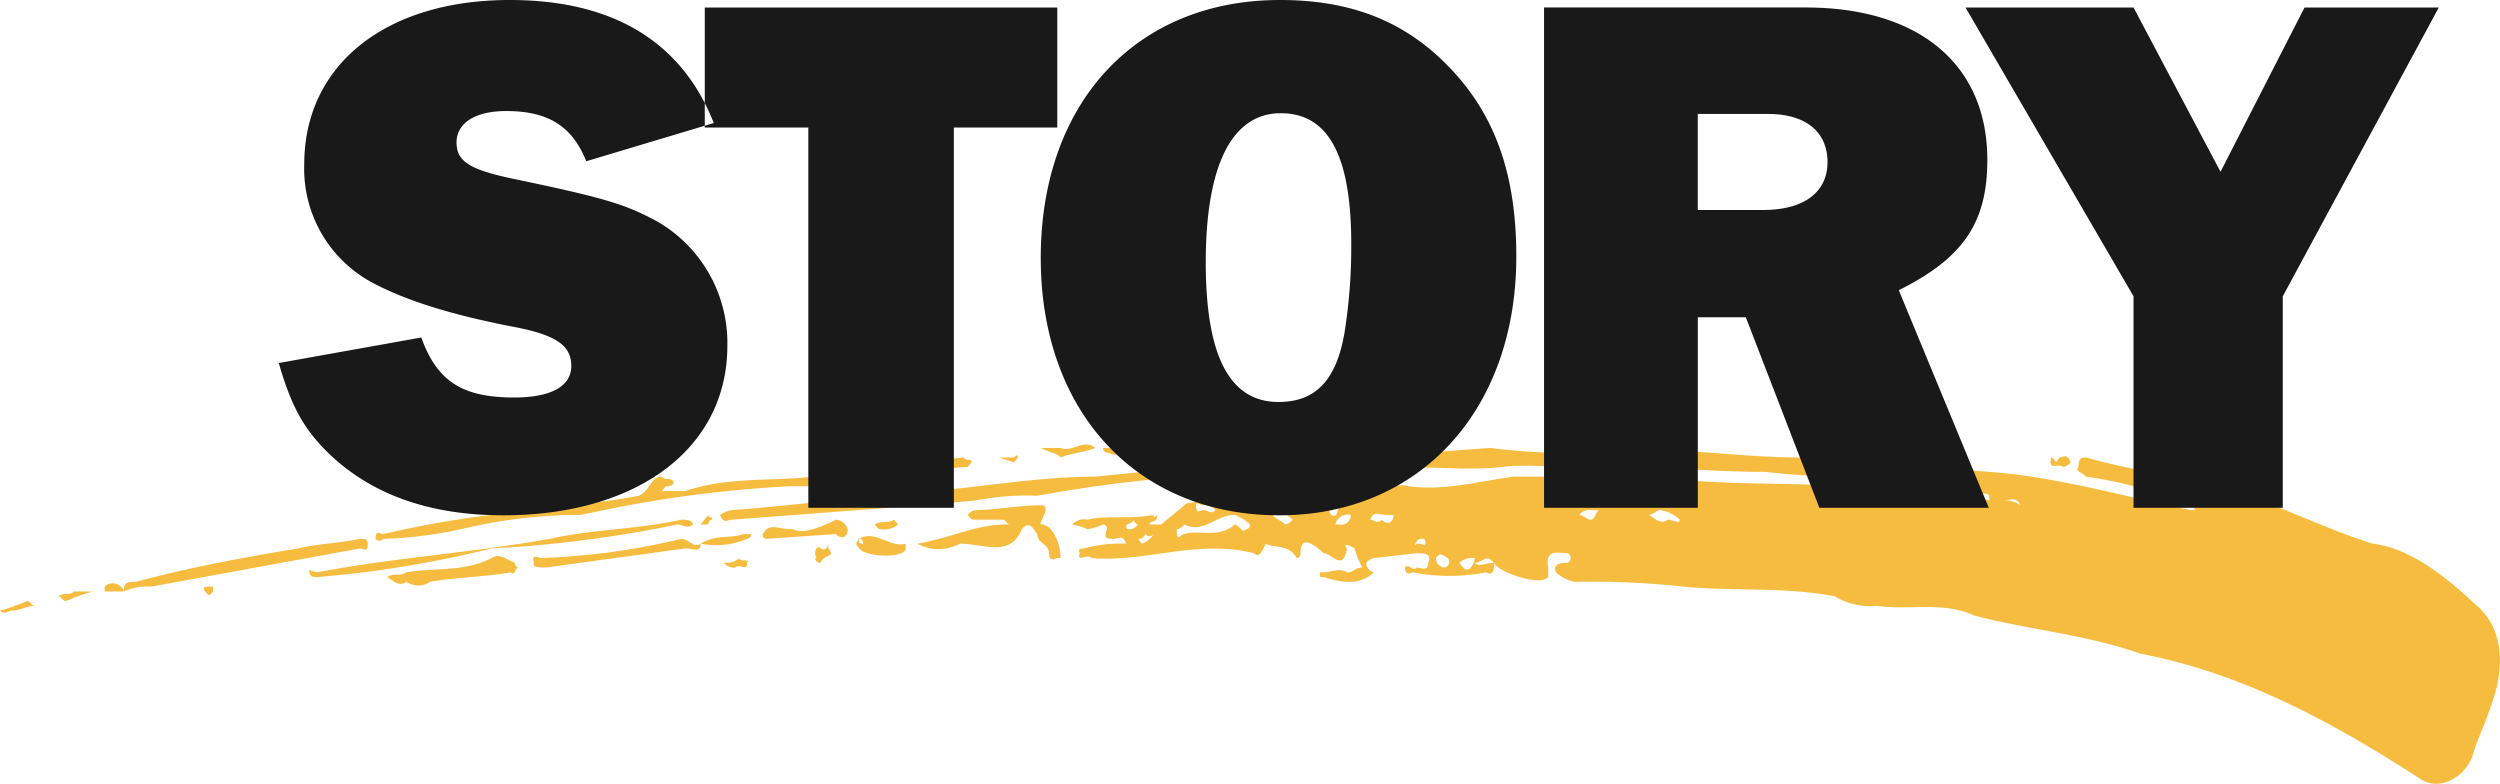 <svg xmlns="http://www.w3.org/2000/svg" id="ttl-story" width="240" height="75.25" viewBox="0 0 240 75.25"><defs><style>.cls-1,.cls-2{fill:#f6bc3f;fill-rule:evenodd}.cls-2{fill:#191919}</style></defs><path id="シェイプ_10" d="M741.172 1147.92l.743-.46c-.372 0-.743 0-.743-.46l-.372.46a.431.431 0 0 0 .372.46zm-22.293 0a1.207 1.207 0 0 0-1.114-.46c0 .46-.372 0-.744.46l.744.45a1.22 1.22 0 0 0 1.114-.45zm-9.66.45a7.254 7.254 0 0 1-1.486-.45c0 .45 0 .45-.372.45.372 0 .743.46 1.115.46 0 0 0-.46.743-.46zm-20.064 1.38c-1.114-.92-2.229.46-3.343 0h-1.858c.743.46 1.486.46 1.858.92 1.114-.46 2.229-.46 3.343-.92zm1.115.46c.372 0 .743.46 1.115 0 0-.46-.372-.92-.372-.46H689.9a.4.4 0 0 0 .37.46zm131.527 14.7c-2.972-2.76-6.316-5.51-10.032-5.97-4.458-1.38-8.917-3.68-13.375-5.05s-9.289-1.84-14.119-3.22c-.371 0-.743 0-.743.92-.371.46.372.46.743.92a41.249 41.249 0 0 1 10.032 2.75.431.431 0 0 1 .371.46h-.374c-6.688-1.38-13-3.21-19.32-3.67-5.945-.46-11.89-1.38-18.206-1.38-6.688 0-13.747-1.38-20.807-.46a57.941 57.941 0 0 1-8.917-.46l-12.632.92c-8.174.46-16.72.92-25.266 1.84-5.2 0-10.4.92-15.6 1.38-6.317.45-13 1.37-19.321 1.83a3.293 3.293 0 0 0-1.114.46c.371.92.743.46 1.114.46l18.206-1.38 5.2-.46a25.918 25.918 0 0 1 5.944-.46 136.84 136.84 0 0 1 14.119-1.83l16.72-.46c4.83-.92 9.288 0 13.747-.46 3.715-.46 7.431.46 11.146 0 4.83 0 9.289.46 14.119.46 4.087.46 8.174.46 12.261 1.38 2.6.46 5.2-.46 7.8.91.372 0 1.115-.45 1.487 0v.46l-1.487-.46h-1.483c-8.174-1.37-16.348-.91-24.522-1.37-5.945-.46-11.889-.46-18.206-.46-3.343.46-6.687 1.38-10.031.92-1.486-.46-2.973.91-4.087.46a3.046 3.046 0 0 0-3.344.45c-1.115-.91-2.973-.45-4.459-.91-.371.46-.371 0-.743.46l1.115 1.37h-.743c-1.115-1.37-2.6 1.84-3.344-.46-1.486 1.84-2.973 0-4.83 0-.372.46-.743 0-1.115.46l-2.229 1.84h-1.115c0-.46.743 0 .743-.92 0 0-.371.46-.371 0-2.23.46-4.459 0-6.317.46a1.558 1.558 0 0 0-1.486.46 7.139 7.139 0 0 1 1.486.46 7.173 7.173 0 0 0 1.487-.46.4.4 0 0 1 .371.46c-.371.92 0 .92.743.92.372 0 .743-.46 1.115.46a13.565 13.565 0 0 0-4.087.46s-.743 0-.372.46c-.371.92.743 0 1.115.46 5.2.46 10.032-1.84 15.605-.46.371.46.743 0 1.114-.92.744.46 2.23 0 2.973 1.38a.4.4 0 0 0 .371-.46q0-2.07 2.23 0c.743 0 1.857 1.83 2.229-.46-.372-.46 0-.46.743 0a7.156 7.156 0 0 0 .743 1.83c-.743 0-.743.46-1.486.46-.743-.46-1.486 0-2.229 0h-.372c0 .46 0 .46.372.46 1.486.46 3.344.92 4.83-.46a.907.907 0 0 1-.743-.91 1.247 1.247 0 0 1 .743-.46l4.087-.46c.743 0 1.486 0 1.114.92 0 .91-.743.45-1.114.45-.372.46-.743-.45-1.115 0 0 .92.743.46.743.46a18.2 18.2 0 0 0 7.06 0c.743.46.743-.46.743-.91-.743 0-1.486.45-1.858 0 .743 0 1.115-.92 1.858 0 .371.91 4.458 2.29 5.2 1.37v-.92c-.371-1.83 1.115-1.37 1.858-1.37a.5.5 0 0 1 0 .92c-.372 0-1.486 0-1.115.91a3.538 3.538 0 0 0 1.858.92 78.731 78.731 0 0 1 10.4.46c4.831.46 9.661 0 14.491.92a6.677 6.677 0 0 0 4.087.92c2.972.46 6.316-.46 9.288.92 5.2 1.37 10.775 1.83 15.977 3.67 9.66 1.84 18.206 6.43 26.751 11.94 1.858 1.38 4.459 0 5.2-2.29.371-1.38 1.114-2.76 1.858-5.06 1.122-3.21 1.122-6.89-1.478-9.18zm-140.072-14.24c0-.46-.372 0-.372 0h-1.486l1.486.46zm100.317.92a1.25 1.25 0 0 0 .743-.46c-.372-.92-.743-.46-1.115-.46-.371.92-.371 0-.743 0-.371 1.38.743.46 1.115.92zm-105.147 0l.371-.46c0-.46-.371 0-.743-.46l-4.459.46v.46h-1.857l-.372.46a1.25 1.25 0 0 0 .743.46c1.858 0 4.087-.92 6.322-.92zm-56.1 6.89a41.022 41.022 0 0 0 7.431-.92 49.268 49.268 0 0 1 11.518-1.38l2.229-.46a118.283 118.283 0 0 1 17.834-2.29h2.23c.371 0 .371-.46.743-1.38l-.743.46c-4.087.46-8.174 0-12.261 1.38h-2.23l.372-.46c.372 0 .743 0 .743-.46-.371-.46-.743 0-1.115-.46-1.114 0-1.114 1.38-2.229 1.83-4.458.92-9.289.92-14.119 1.84a95.816 95.816 0 0 0-10.4 1.84c-.371 0-.743-.46-.743.46a.452.452 0 0 0 .736 0zm21.178-5.05l-.743.46c-.371 0-.743-.46-1.115.45h1.115a.9.9 0 0 0 .739-.91zm70.965 1.83c-.743 0-.371 1.38-1.114.92-.743-.92.371-.92.371-1.84.743 0 1.486-.91 1.486.46h.372a.955.955 0 0 0-1.119.46zm63.535-.46c.371 0 1.114-.46 1.486.46a2.38 2.38 0 0 0-1.49-.46zm-76.91.46a1.207 1.207 0 0 1 1.114.46c-.371.46-.743 0-1.114 0s-.743.46-.743-.46c-.004-.46.367 0 .739 0zm-15.605 1.84c-.372 0 1.114-1.84 0-1.84-2.229 0-4.459.46-6.316.46a1.247 1.247 0 0 0-.743.46c.371.46.371.46.743.46h2.6c.372 0 .372.46.743.46h-.375c-2.972 0-5.573 1.38-8.546 1.84a4.227 4.227 0 0 0 4.087 0c2.23 0 4.83 1.38 5.945-1.38.743-.92 1.115 0 1.486.46 0 .92 1.115.92 1.115 1.84 0 0 0 .92.743.46h.372c0-1.38-.744-3.22-1.858-3.22zm23.407 0c-.371-.46-1.114-.46-1.486-1.38h.743a5.142 5.142 0 0 1 1.486.92 1.247 1.247 0 0 1-.747.46zm29.352-.46c-.371 0-.743-.46-1.114-.46a1.207 1.207 0 0 1 1.114-.46h.743c-.375.46-.375.92-.747.92zm7.431 0c-.743.46-1.114 0-1.857-.46.371 0 .743-.46 1.114-.46a3.535 3.535 0 0 1 1.858.92c-.004.46-.747 0-1.119 0zm-27.494 0c-.372.46-.743 0-1.115 0 .372-.92.743-.46 1.486-.46h.744c-.004.92-.748.92-1.119.46zm-64.654-.46l-.743.92H652a.4.4 0 0 1 .372-.46c.001-.46-.372 0-.372-.46zm51.645 1.38c-.372.46-.743-.46-1.115-.46-1.486 1.38-3.344.46-4.83.92-.371 0-.743.92-.743-.46a1.06 1.06 0 0 0 .743-.46c1.858.92 2.972-.92 4.83-.92a4.943 4.943 0 0 1 1.486.92.431.431 0 0 1-.37.46zm8.917-.46h-.372a1.221 1.221 0 0 1 1.486-.92.9.9 0 0 1-1.113.92zm-63.534 0c.371 0 1.114.46 1.486 0 0-.46-.743-.46-1.115-.46-4.087.92-8.545.92-12.632 1.84-7.8 1.38-15.234 1.84-22.293 3.21-.372 0-1.115-.46-.743 0 0 .46.371.46.743.46a105.581 105.581 0 0 0 16.719-2.75 118.3 118.3 0 0 0 17.836-2.3zm15.233-.46c-1.858.92-3.344 1.38-4.087.92-1.486 0-1.858-.46-2.6 0l-.371.46a.4.4 0 0 0 .371.46l6.688-.46c.371.46 1.115.46 1.115-.46a1.29 1.29 0 0 0-1.115-.92zm5.573 0c-.743.46-1.114 0-1.858.46.372.46.372.46.744.46a1.912 1.912 0 0 0 1.486-.46zm22.293.46a1.062 1.062 0 0 0 .743-.46.431.431 0 0 0 .372.46 1.062 1.062 0 0 1-.744.46c-.37 0-.37 0-.37-.46zm-40.87 1.84a7.486 7.486 0 0 0 4.458-.46.4.4 0 0 0 .372-.46h-.743c-1.114.46-2.6 0-4.086.92zm15.233-.46a.4.4 0 0 1 .372.46c-.372 0-.372 0-.372-.46-.371.46-.371.46 0 .92.743.92 4.459.92 4.459 0v-.46c-1.485.46-2.972-1.38-4.458-.46zm27.123.46l-.371-.46c.371 0 .371 0 .743-.46a.452.452 0 0 0 .743 0 1.987 1.987 0 0 1-1.114.92zm-74.309 0c0-.46-.372-.46-.743-.46-2.229.46-4.087.46-5.945.92-5.573.92-10.4 1.83-15.605 3.21-.743 0-1.114 0-1.114.92a5.213 5.213 0 0 1 2.6-.46l20.064-3.67c.372 0 .739.46.739-.46zm30.1-.46a66.832 66.832 0 0 1-13.376 1.84c-.371 0-1.114-.46-.743.46-.371.45.743.45 1.115.45l13.376-1.83c.743 0 1.486.46 1.486-.46-.747.46-1.119-.46-1.862-.46zm70.965.46h-.371c-.372.46 0-.46.371-.46h.372c.367.92-.376.46-.376.46zm-57.589.46c-.372-.46-.743.46-.372.92-.371 0 0 .46.372.46.371-.92 1.486-.46.743-1.38-.004-.92-.004.46-.747 0zm59.819 1.83a.9.9 0 0 1-.743-.91c.371-.46.371-.46 1.114 0a.533.533 0 0 1-.37.91zm-89.171-.45c-1.115-.46-1.487-.92-2.23-.46-2.6 1.37-5.573.91-8.174 1.37-.743.46-1.114 0-1.857.46.743.46 1.114.92 1.857.46a1.974 1.974 0 0 0 2.23 0c2.6-.46 5.2-.46 7.8-.92.372.46.372-.46.743-.46a.423.423 0 0 1-.373-.45zm21.549-.46a1.911 1.911 0 0 1-1.486.46 1.222 1.222 0 0 0 1.115.45c.371-.45 1.114.46 1.114-.45.368-.46-.747 0-.747-.46zm70.222.91a.452.452 0 0 1-.743 0l-.371-.45a1.91 1.91 0 0 1 1.486-.46 1.563 1.563 0 0 1-.371.91zm-131.155 1.84v.46h1.856a1.123 1.123 0 0 0-1.86-.46zm9.66.46c.372.46.372.46.743 0v-.46c-.747 0-1.119 0-.747.46zm-14.119.46c.372 0 .372.46.743.46a20.347 20.347 0 0 1 2.6-.92h-1.858c-.37.46-.746 0-1.489.46zm-5.573 1.38c.372.46.743 0 1.115 0 .743 0 1.486-.46 2.229-.46-.372 0-.372-.46-.743-.46a20.291 20.291 0 0 1-2.605.92z" class="cls-1" transform="translate(-584 -1106.75)"/><path id="STORY" d="M610.763 1141.6c1.224 4.25 2.448 6.41 4.9 8.78q6.158 5.835 16.634 5.84c12.961 0 21.53-6.48 21.53-16.28a13.465 13.465 0 0 0-6.769-11.95c-3.1-1.66-4.968-2.23-13.9-4.1-4.1-.87-5.329-1.66-5.329-3.46 0-1.87 1.8-3.02 4.753-3.02 4.032 0 6.336 1.43 7.7 4.82l12.241-3.67c-3.1-7.85-9.721-11.81-19.586-11.81-11.953 0-19.73 6.26-19.73 15.77a12.408 12.408 0 0 0 6.7 11.45c3.168 1.65 7.272 2.95 13.105 4.1 4.32.79 5.832 1.8 5.832 3.82 0 1.94-1.944 3.02-5.472 3.02-5.041 0-7.417-1.58-8.929-5.76zm64.8-22.61h9.937v-11.52h-33.841v11.52h9.941v36.51h13.969v-36.51zm31.319-12.24c-13.825 0-22.97 9.86-22.97 24.77 0 14.76 9.217 24.7 22.9 24.7 13.465 0 22.754-10.08 22.754-24.85 0-7.84-2.016-13.61-6.481-18.21-4.248-4.4-9.433-6.41-16.201-6.41zm.072 10.87c4.608 0 6.768 4.11 6.768 12.6a52.847 52.847 0 0 1-.576 8c-.72 4.89-2.736 7.12-6.408 7.12-4.681 0-6.985-4.39-6.985-13.39.002-9.36 2.522-14.33 7.203-14.33zm67.969 37.88l-8.64-20.89c6.192-3.09 8.5-6.48 8.5-12.52 0-9.15-6.552-14.62-17.425-14.62h-25.13v48.03h14.761v-18.29h4.611l7.057 18.29h16.273zm-27.938-28.59v-9.22h6.768c3.6 0 5.689 1.73 5.689 4.61s-2.232 4.61-6.193 4.61h-6.264zm71.137-19.44h-12.887l-8.065 15.77-8.352-15.77h-16.13l16.13 27.72v20.31h14.329v-20.31z" class="cls-2" transform="translate(-584 -1106.75)"/></svg>